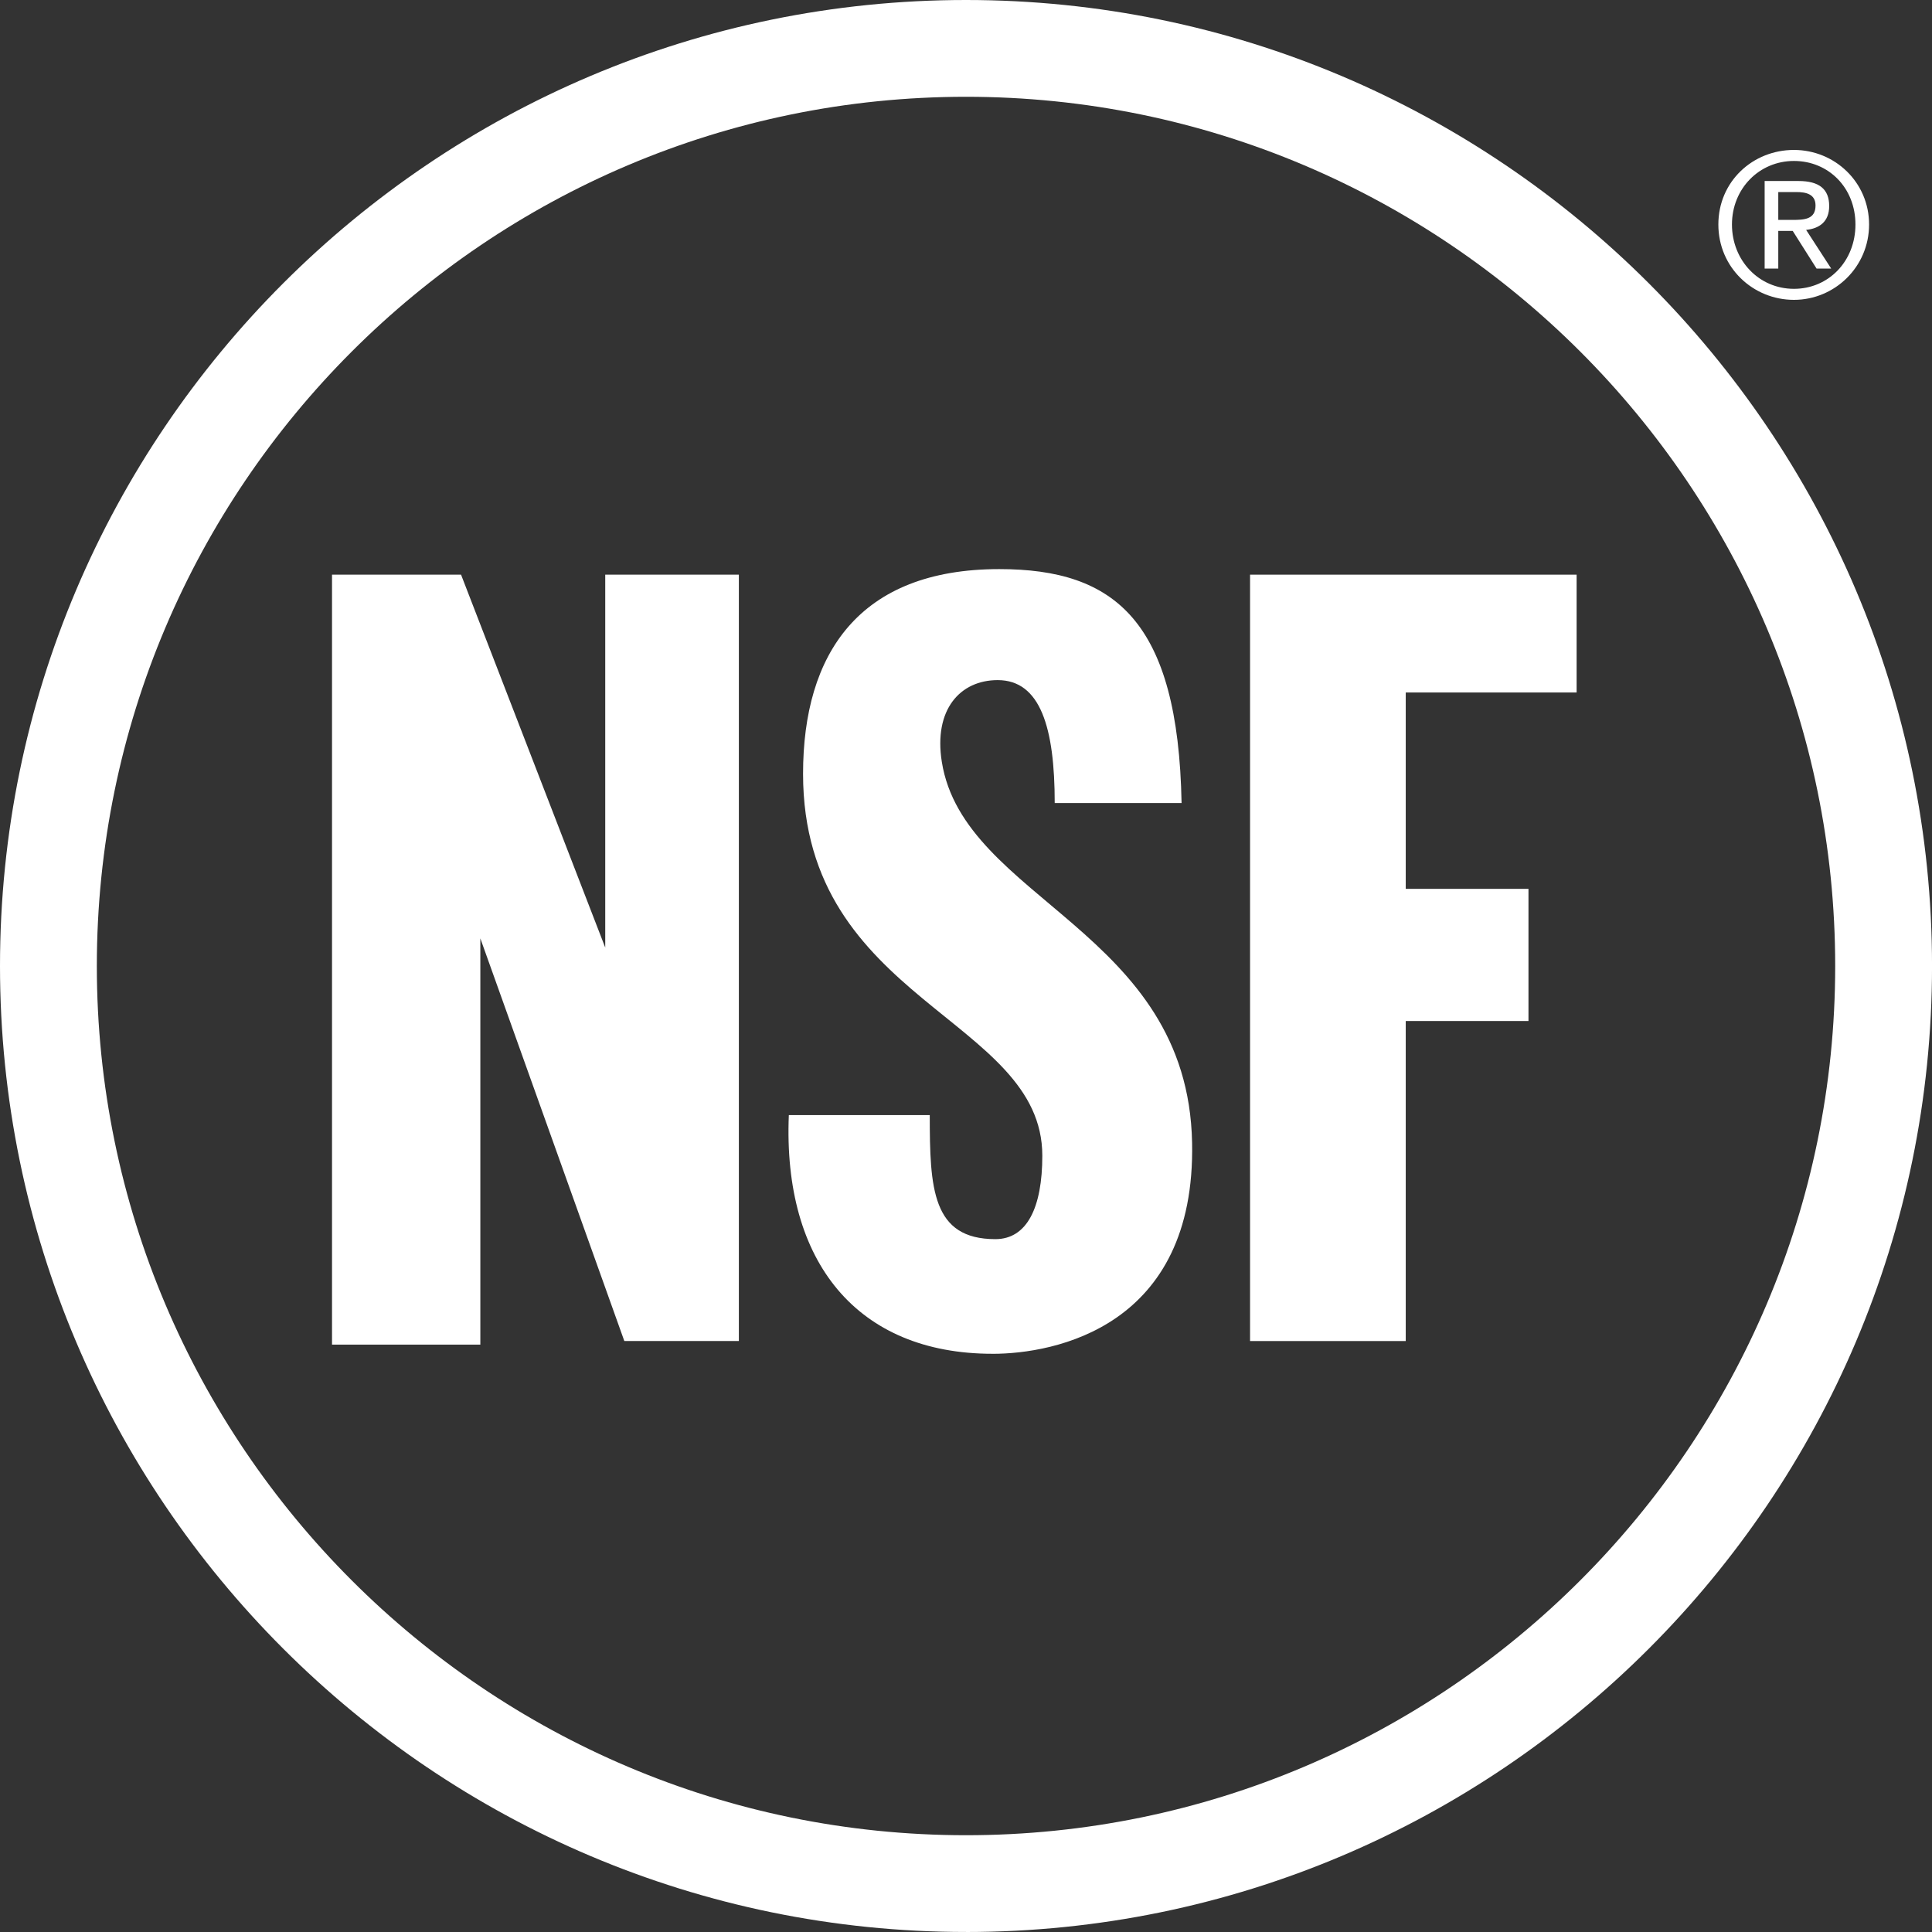 <svg width="74" height="74" viewBox="0 0 74 74" fill="none" xmlns="http://www.w3.org/2000/svg">
<rect x="0" y="0" width="74" height="74" fill="#333333" stroke="none"/>
<path d="M68.712 5.743C70.277 5.743 71.59 6.979 71.59 8.599C71.59 10.219 70.277 11.485 68.712 11.485C67.146 11.485 65.817 10.249 65.817 8.599C65.817 6.949 67.137 5.743 68.712 5.743ZM68.712 11.063C70.04 11.063 71.068 10.004 71.068 8.599C71.068 7.193 70.04 6.165 68.712 6.165C67.383 6.165 66.338 7.224 66.338 8.599C66.338 9.973 67.368 11.063 68.712 11.063ZM67.59 6.933H68.887C69.685 6.933 70.062 7.248 70.062 7.892C70.062 8.499 69.678 8.752 69.179 8.806L70.139 10.287H69.579L68.665 8.844H68.112V10.287H67.59V6.933ZM68.112 8.423H68.657C69.118 8.423 69.539 8.399 69.539 7.87C69.539 7.425 69.156 7.356 68.803 7.356H68.112V8.423Z" fill="white"/>
<path d="M37 73.999C16.598 73.999 0 57.401 0 36.999C0 16.596 16.598 0 37 0C57.403 0 74.001 16.598 74.001 37C74.001 57.401 57.403 74 37 74V73.999ZM37 3.707C18.643 3.707 3.709 18.642 3.709 37C3.709 55.357 18.643 70.293 37 70.293C55.358 70.293 70.292 55.357 70.292 37C70.292 18.642 55.358 3.707 37 3.707Z" fill="white"/>
<path d="M12.717 51.502V22.01H17.659L23.182 36.295V22.01H28.3V51.364H23.913L18.398 35.942V51.502H12.717Z" fill="white"/>
<path d="M38.017 51.853C32.836 51.853 29.98 48.343 30.214 42.711H35.612C35.612 45.517 35.7 47.462 38.125 47.462C39.333 47.462 39.923 46.259 39.923 44.266C39.923 38.98 30.759 38.381 30.759 29.639C30.759 25.045 32.9 21.798 38.276 21.798C42.712 21.798 45.127 23.794 45.257 30.758H40.398C40.398 27.876 39.853 26.05 38.213 26.05C36.78 26.05 35.753 27.173 36.074 29.182C36.92 34.477 45.499 35.64 45.66 43.768C45.802 50.823 40.389 51.854 38.017 51.854" fill="white"/>
<path d="M47.88 51.365V22.011H60.388V26.524H53.843V34.045H58.544V39.107H53.843V51.365H47.88Z" fill="white"/>
</svg>
